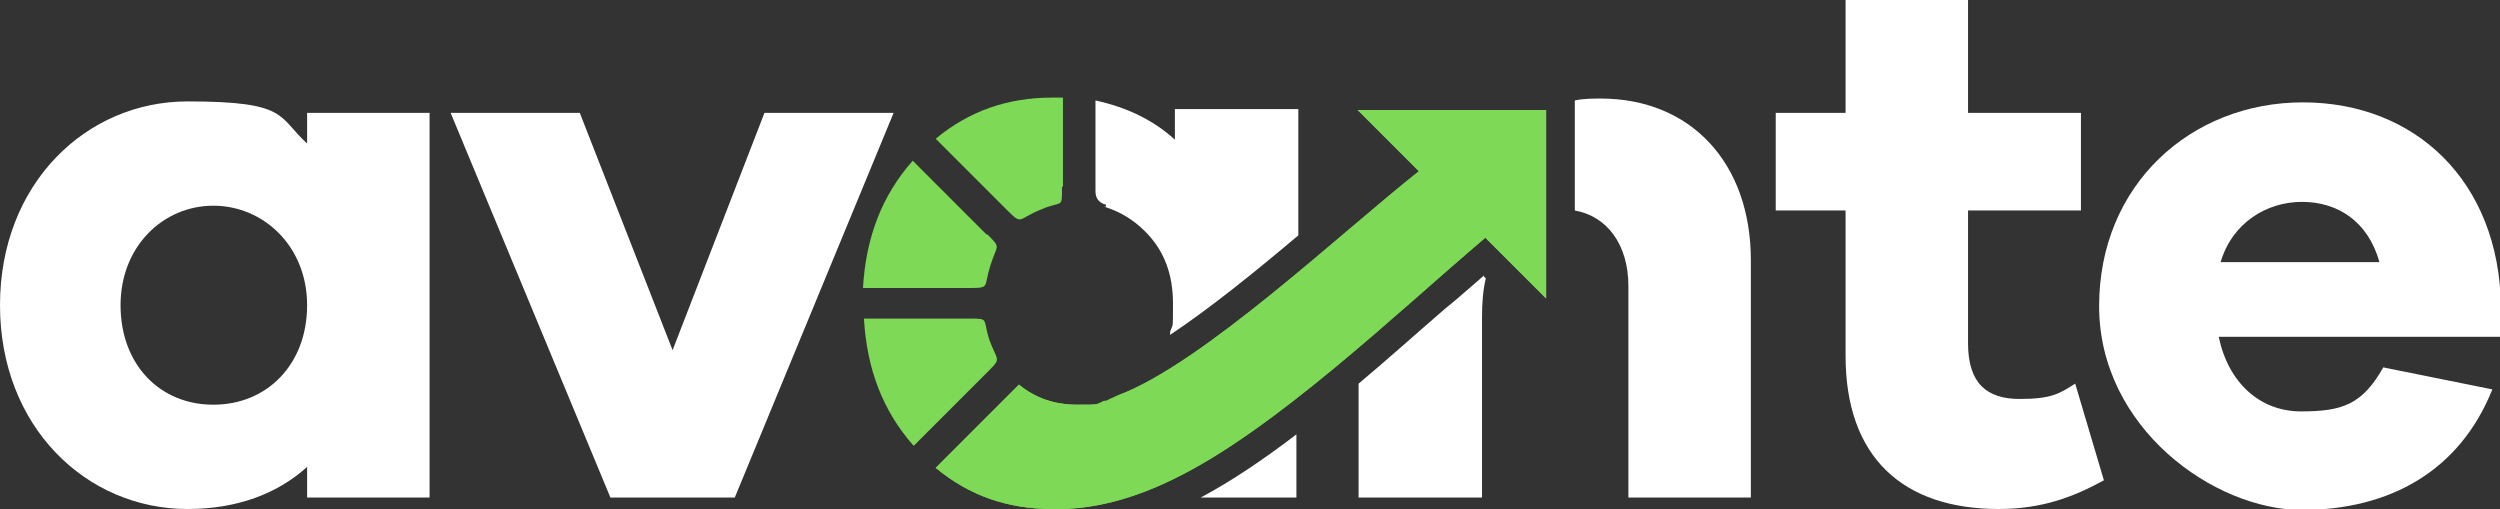 <?xml version="1.0" encoding="UTF-8"?>
<svg id="Layer_2" xmlns="http://www.w3.org/2000/svg" version="1.1" viewBox="0 0 261.3 53.2">
  <rect x="0" y="0" width="261.3" height="53.2" fill="#333333" stroke="none"/>
  <!-- Generator: Adobe Illustrator 29.3.1, SVG Export Plug-In . SVG Version: 2.1.0 Build 151)  -->
  <defs>
    <style>
      .st0, .st1 {
        fill-rule: evenodd;
      }

      .st0, .st2 {
        fill: #fff;
      }

      .st1 {
        fill: #7ed957;
      }
    </style>
  </defs>
  <path class="st2" d="M44.9,52h-12.8v-3.2c-3.1,2.8-7.3,4.4-12.5,4.4C9,53.2,0,44.6,0,31.9S9,10.6,19.6,10.6s9.4,1.6,12.5,4.4v-3.2h12.8s0,40.2,0,40.2ZM32.1,31.9c0-6.2-4.6-10.4-9.8-10.4s-9.7,4.2-9.7,10.4,4.1,10.4,9.7,10.4,9.8-4.2,9.8-10.4Z"/>
  <path class="st2" d="M76.8,52h-13L47.1,11.8h13.5l9.7,24.8,9.6-24.8h13.5s-16.6,40.2-16.6,40.2Z"/>
  <path class="st2" d="M219.9,50.2c-3.1,1.7-6.4,3-11,3-10,0-16-5.4-16-16v-15.2h-7.3v-10.2h7.3V0h12.8v11.8h11.8v10.2h-11.8v13.9c0,4.2,2,5.8,5.4,5.8s4.2-.6,5.8-1.6c0,0,3,10.1,3,10.1Z"/>
  <path class="st2" d="M261.3,35.2h-29.4c1,4.8,4.3,7.8,8.6,7.8s6.4-.7,8.6-4.6l11.4,2.3c-3.4,8.5-10.7,12.6-19.9,12.6s-21.2-8.6-21.2-21.3,9.6-21.3,21.3-21.3,20.5,8.2,20.7,21.3v3.3h-.1ZM232.1,27.4h16.6c-1.2-4.3-4.4-6.3-8.1-6.3s-7.3,2.2-8.5,6.3Z"/>
  <path class="st0" d="M115.4,21.6c1.6.5,3,1.3,4.3,2.6,2,2,2.9,4.5,2.9,7.5s0,2-.3,3c0,0,0,.2,0,.3,4.2-2.8,8.9-6.6,13.4-10.4v-13.2h-12.9v3.2c-2.3-2.1-5.1-3.4-8.3-4.1v9.5q0,1.1,1.1,1.4v.2Z"/>
  <path class="st0" d="M125.5,52h10v-6.6c-3.4,2.6-6.8,4.9-10,6.6Z"/>
  <path class="st1" d="M111.1,19.5v-9.3h-1.1c-4.7,0-8.7,1.4-12.2,4.3l7.4,7.4c1.7,1.7,1.1,1,3.6,0,2.3-1,2.2,0,2.2-2.4h0ZM155.3,24.8c-9.1,7.7-22.1,20.2-32.7,25.3-4.1,2-8.3,3.2-12.6,3.1-4.7,0-8.7-1.4-12.2-4.3l8.7-8.7c1.7,1.4,3.7,2.1,6.1,2.1s1.9,0,2.8-.4h.2c.4-.2.9-.4,1.3-.6,8.8-3.3,23.3-17,31.4-23.4l-6.4-6.4h19.7v19.7l-6.4-6.4h0ZM101.5,33.3h-11.2c.3,5.3,2,9.7,5.2,13.3l7.9-7.9c1.3-1.3.8-1,0-3.2-.7-2.2,0-2.2-2-2.2h0ZM103.2,24.5c1.5,1.5,1,1,.3,3.3-.7,2.2,0,2.3-2.1,2.3h-11.2c.3-5.3,2-9.7,5.2-13.3l7.7,7.7h0Z"/>
  <path class="st1" d="M155.3,24.8c-9.1,7.7-22.1,20.2-32.7,25.3-4.1,2-8.3,3.2-12.6,3.1-4.7,0-8.7-1.4-12.2-4.3l8.7-8.7c1.7,1.4,3.7,2.1,6.1,2.1s1.9,0,2.8-.4h.2c.4-.2.9-.4,1.3-.6,8.8-3.3,23.3-17,31.4-23.4l-6.4-6.4h19.7v19.7l-6.4-6.4h0Z"/>
  <g>
    <path class="st2" d="M155.1,28.8c-1.3,1.1-2.6,2.3-4.1,3.5-2.9,2.5-5.9,5.2-9,7.8v11.9h12.9v-18.8c0-1.5.1-2.9.4-4.1l-.2-.2h0Z"/>
    <path class="st2" d="M167.4,10.3c-.9,0-1.9,0-2.8.2v11.5c3.4.6,5.6,3.6,5.6,7.9v22.1h12.8v-24.8c0-10.2-6.3-16.9-15.7-16.9h0Z"/>
  </g>
</svg>